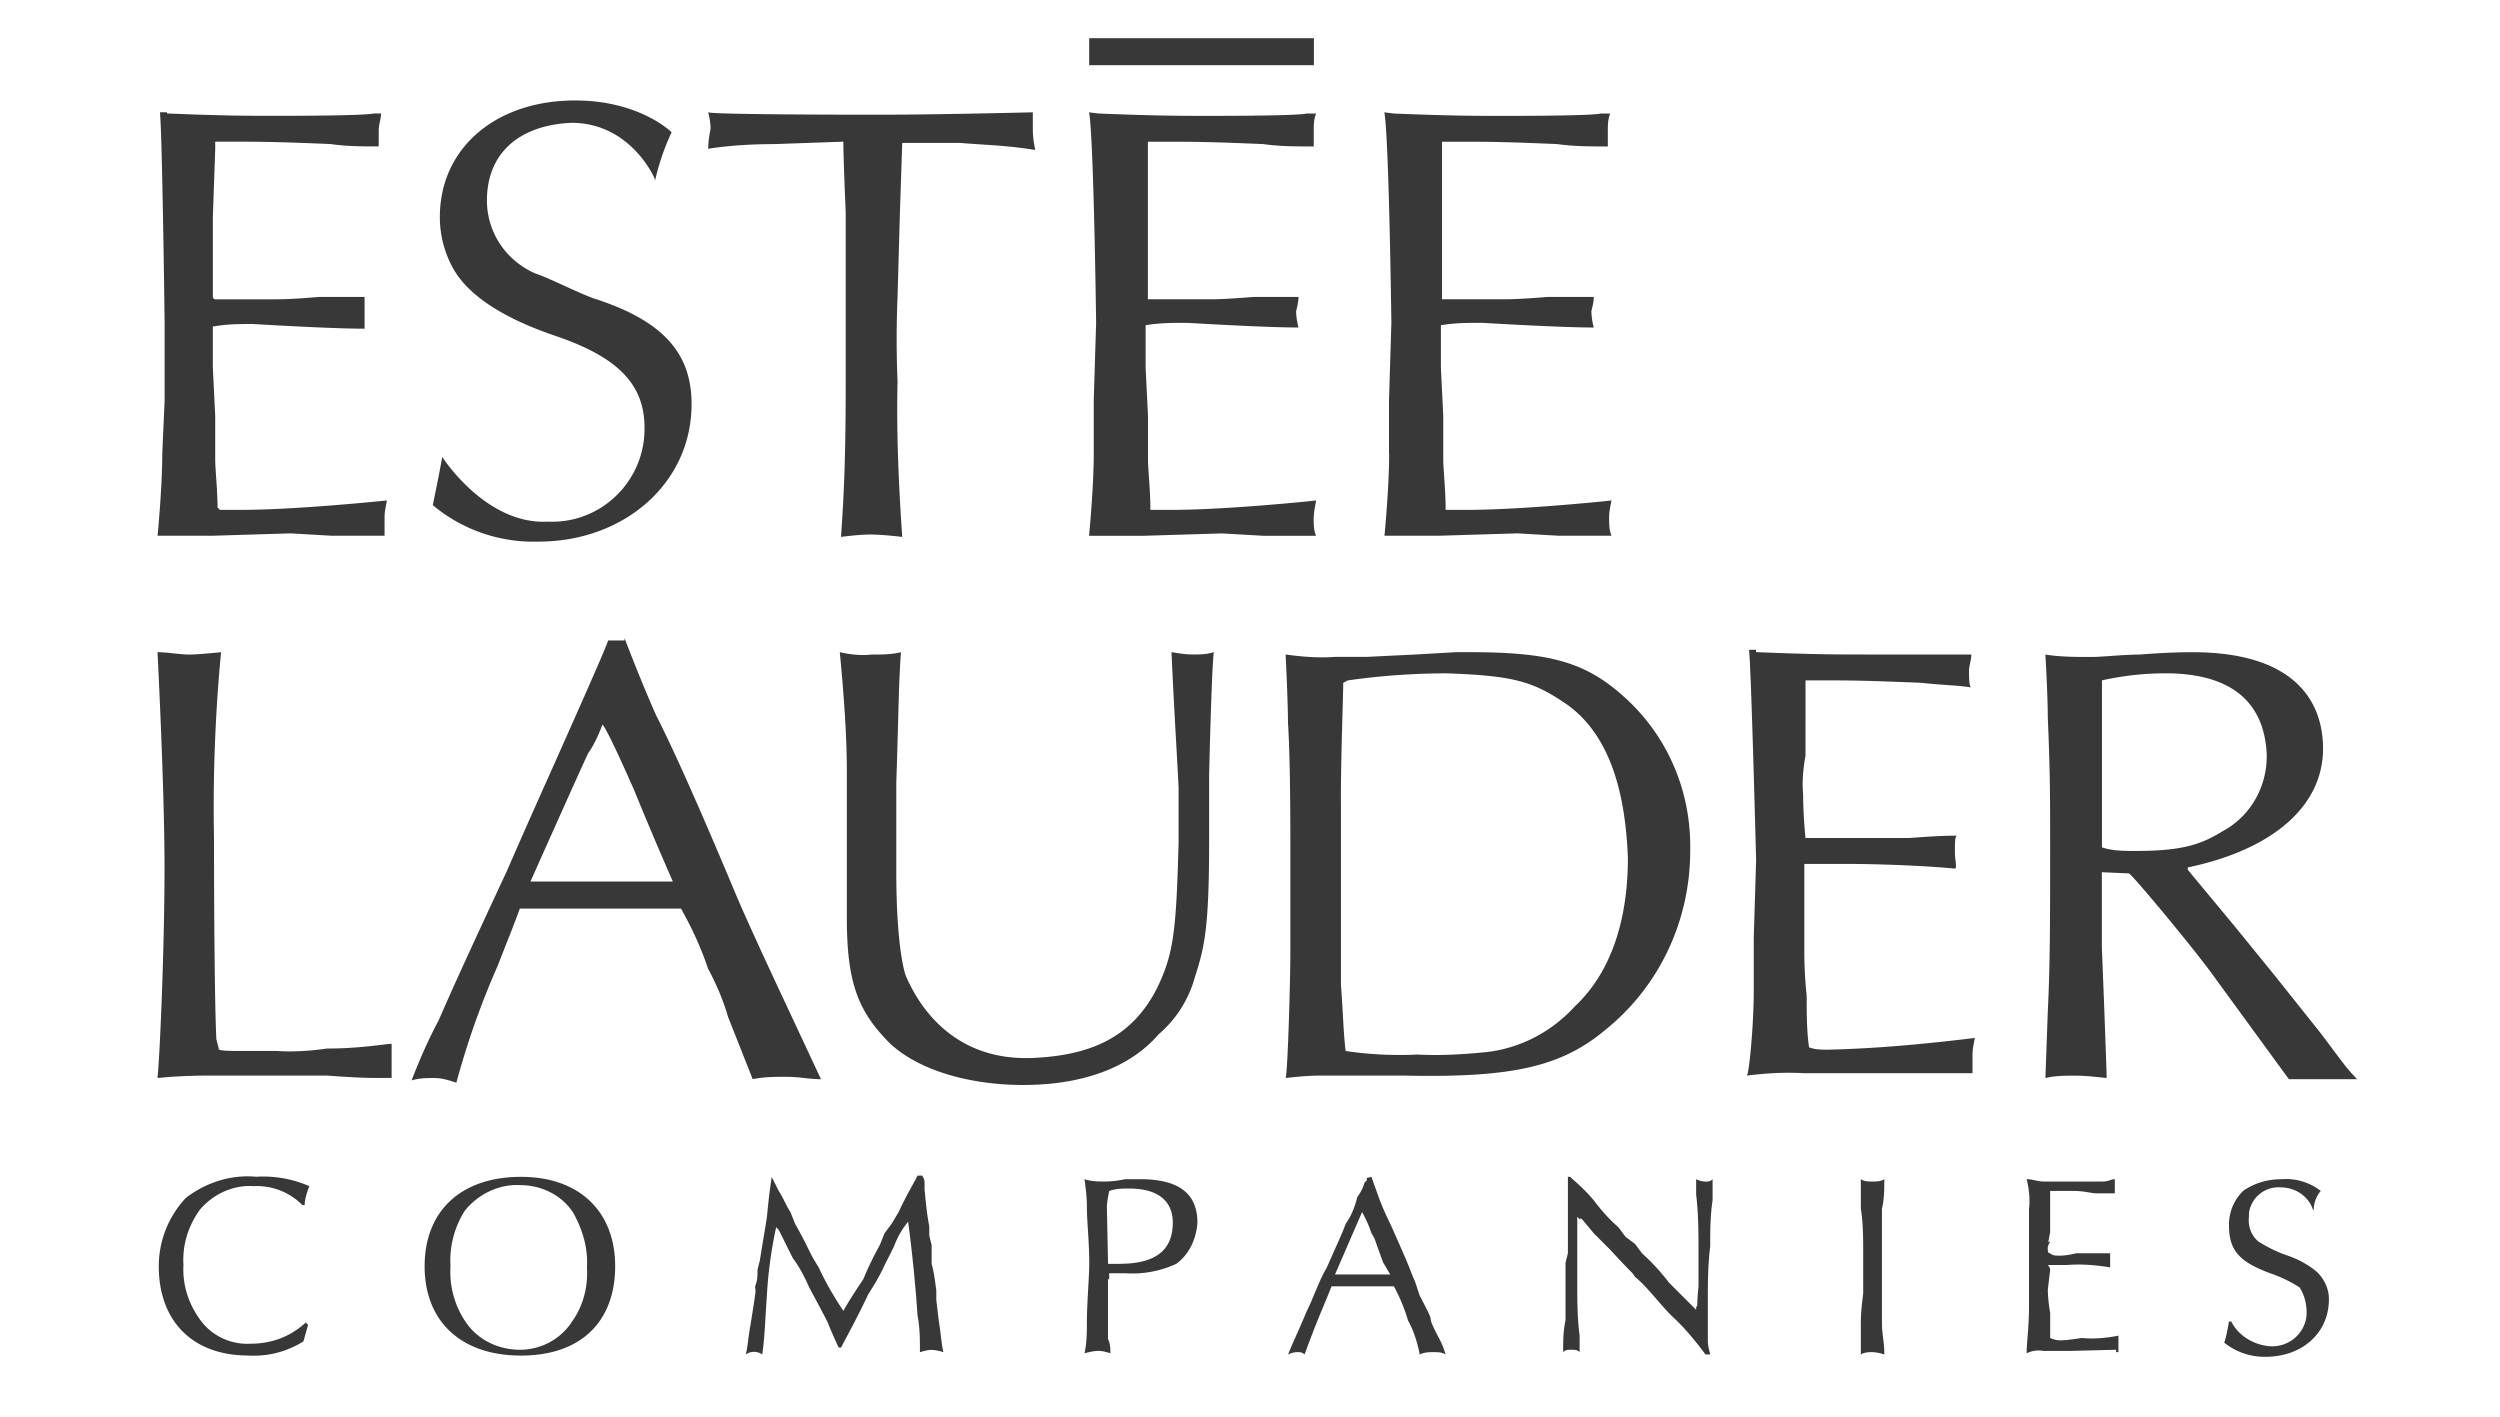 <svg xmlns="http://www.w3.org/2000/svg" width="120" height="68" fill="none"><path fill="#383838" fill-rule="evenodd" d="M63.067 1.833H52.282v1.298h10.785zm-41.84 20.1s2.09 3.275 5.081 3.105c2.482.113 4.572-1.862 4.628-4.347v-.17c0-2.09-1.298-3.388-4.29-4.404s-4.292-2.203-4.855-3.163a5.04 5.04 0 0 1-.678-2.542c0-3.276 2.653-5.59 6.493-5.59 3.105 0 4.631 1.526 4.631 1.526a11.3 11.3 0 0 0-.79 2.306c-.02-.161-1.218-2.759-4.01-2.759-2.595.114-4.064 1.523-4.064 3.726 0 1.526.903 2.88 2.314 3.501.355.12.817.33 1.323.56.461.211.96.438 1.444.627 3.387 1.073 4.742 2.653 4.742 5.081 0 3.84-3.276 6.607-7.34 6.607a7.53 7.53 0 0 1-5.082-1.75s.34-1.637.453-2.315M31.446 8.661q.002 0 .002-.008zm6.324 43.027c.318 0 .592.03.86.059.254.028.502.055.777.055l-1.636-3.501s-1.865-3.951-2.542-5.59c-.735-1.751-2.542-6.041-3.726-8.358-.735-1.637-1.526-3.726-1.526-3.726v.114h-.791c0 .138-1.53 3.572-2.896 6.635a419 419 0 0 0-1.96 4.432l-.51 1.096c-.954 2.054-2 4.306-2.764 6.074-.734 1.355-1.298 2.88-1.298 2.88.396-.113.735-.113 1.073-.113.388 0 .722.11 1.054.218l.02.007a39 39 0 0 1 1.975-5.59c.122-.315.26-.666.396-1.012a69 69 0 0 0 .677-1.755h7.734c.51.902.96 1.864 1.298 2.88.396.734.734 1.526.96 2.314L36.13 51.8c.564-.114 1.073-.114 1.637-.114zm-12.308-9.373s2.315-5.195 2.767-6.155c.282-.395.51-.902.678-1.354 0-.171.509.79 1.525 3.105a192 192 0 0 0 1.865 4.404zm30.971-7.081v.003c.046.809.092 1.62.139 2.56v2.654c-.114 4.178-.226 5.308-1.017 6.945-1.187 2.371-3.162 3.274-6.04 3.388-3.274.113-5.138-1.865-6.04-3.952-.225-.677-.453-2.314-.453-4.97v-4.29c.04-1.197.066-2.155.088-2.956.04-1.462.065-2.399.137-3.311-.452.114-.96.114-1.412.114-.51.057-1.016 0-1.525-.114.113 1.187.338 3.612.338 5.702v7.056c0 3.163.564 4.517 2.09 6.04 1.412 1.299 3.84 1.976 6.379 1.976 2.767 0 5.08-.791 6.493-2.428a5.54 5.54 0 0 0 1.75-2.767c.453-1.412.678-2.314.678-6.493V37.23s.113-5.024.225-5.93c-.34.115-.678.115-1.017.115s-.677-.057-1.016-.114l.003.005c.067 1.573.134 2.75.2 3.929m5.413 16.494-.137.014.003-.002c.111-.453.225-4.856.225-5.93v-5.08c0-1.185 0-4.29-.114-6.04 0-1.017-.114-3.274-.114-3.274.846.113 1.58.17 2.371.113h1.526l2.314-.113 1.976-.114h.564c3.953 0 5.704.45 7.68 2.314s3.048 4.46 2.99 7.227c0 3.33-1.468 6.493-4.064 8.582-2.09 1.75-4.403 2.317-9.655 2.203h-4.065c-.518 0-.99.048-1.5.1m2.6-17.702c-.034 1.2-.084 2.985-.084 4.448l.003.002v8.807c.047.598.074 1.084.098 1.519.033.593.061 1.09.127 1.644 1.13.17 2.314.227 3.444.17 1.07.057 2.144 0 3.274-.113 1.636-.171 3.16-.962 4.29-2.204 1.75-1.636 2.541-4.178 2.541-7.113-.114-2.994-.791-5.815-2.88-7.34-1.637-1.13-2.542-1.413-5.816-1.526q-2.371 0-4.742.338l-.225.114c0 .19-.013.646-.03 1.253m22.39 16.25c-.115-.792-.115-1.637-.115-2.428q0-.044-.016-.204a20 20 0 0 1-.097-1.886v-4.29h2.032c1.808 0 4.122.114 5.195.225.072 0 .052-.183.028-.405-.013-.125-.028-.263-.028-.386 0-.452 0-.791.114-.791-.744 0-1.437.05-2.172.103l-.143.01h-4.97s-.113-1.072-.113-2.089c-.057-.62 0-1.24.114-1.864V32.66h1.13c.902 0 1.636 0 4.403.114.456.05.856.079 1.22.105.44.03.827.058 1.197.118l.007.001h.004l-.01-.001c-.104-.035-.104-.57-.104-.79 0-.113.029-.254.057-.395.029-.141.057-.282.057-.396h-5.08c-1.299 0-2.486 0-5.253-.114v-.113h-.338c.113 1.187.338 10.107.338 10.107l-.113 3.726v2.542c0 1.637-.225 4.065-.34 4.065.903-.114 1.865-.17 2.768-.114h8.072v-.902c0-.225.057-.51.114-.791-2.314.281-4.685.509-7.056.563-.282 0-.62 0-.903-.114zm-75.096.168h1.525c.792.057 1.637 0 2.428-.114 1.125 0 2.01-.106 2.565-.172.252-.03.435-.053.54-.053v1.637h-.677c-.79 0-1.636-.057-2.428-.114H10.1c-1.297 0-2.062.072-2.38.101q-.127.012-.161.013c.113-1.019.338-6.268.338-10.108s-.337-10.33-.337-10.33a8 8 0 0 1 .762.057c.269.028.537.057.763.057.453 0 1.526-.114 1.526-.114a79 79 0 0 0-.339 8.92s0 7.453.114 9.656l.114.452c-.057.114.506.114 1.24.114M113.145 51.8c-.413-.413-.676-.767-1.143-1.394-.17-.228-.367-.492-.607-.809l-2.203-2.766-1.976-2.428-2.203-2.653v-.114c4.065-.848 6.493-2.935 6.493-5.702 0-2.314-1.412-4.628-6.268-4.628-.225 0-1.13 0-2.542.113-.429 0-.907.034-1.345.065-.37.025-.711.05-.969.05-.734 0-1.469 0-2.203-.114 0 0 .114 1.975.114 2.991.113 2.653.113 3.84.113 6.154 0 3.613 0 5.702-.113 8.019l-.114 3.162c.453-.114.96-.114 1.412-.114.507 0 1.011.057 1.518.113l.007.001v-.225l-.113-3.162-.114-2.88v-3.613l1.298.057c.114 0 3.273 3.783 4.178 5.08l3.502 4.8h3.273zm-12.251-11.126v-8.016a14 14 0 0 1 3.049-.339c3.444 0 4.742 1.637 4.856 3.84.057 1.526-.735 2.992-2.09 3.726-1.016.62-1.864.96-4.178.96-.564 0-1.13 0-1.637-.171M37.261 6.914l3.22-.114c0 .848.113 3.387.113 3.387v8.244c0 3.95-.114 5.701-.225 7.34.453-.056.96-.113 1.412-.113.62 0 1.526.114 1.526.114-.171-2.485-.282-4.97-.225-7.452a49 49 0 0 1 0-4.065l.114-4.065.113-3.387v.057h2.767c.4.032.75.055 1.079.077.83.054 1.523.1 2.533.261l-.021-.127a4.7 4.7 0 0 1-.092-.832v-.848s-4.632.114-7.17.114h-.96s-7.17 0-7.452-.114c.057.225.114.51.114.791l-.022.126v.001a4.7 4.7 0 0 0-.092.832c1.073-.17 2.203-.225 3.273-.225zM7.564 25.715s.225-2.314.225-3.95l.113-2.543v-3.726s-.11-8.92-.224-10.107h.338v.057c2.767.113 3.84.113 5.195.113.791 0 4.179 0 4.742-.113h.339c0 .114-.029.256-.057.397a2 2 0 0 0-.057.394v.791c-.788 0-1.523 0-2.314-.114-2.71-.113-3.555-.113-4.347-.113h-1.186v.338l-.114 3.274v3.84c0 .057.057.114.114.114h2.764c.338 0 .905 0 2.203-.114H17.5v1.525c-1.184 0-3.388-.11-5.363-.225-.623 0-1.244 0-1.864.114h-.057v1.976l.114 2.314v2.09c0 .193.02.501.045.853.031.467.068 1.01.068 1.46l.114.114h.96c2.427 0 5.926-.339 7.056-.452-.057.282-.114.566-.114.79v.903h-2.542l-1.975-.113-3.726.113zm55.614-1.694c-.057.282-.114.566-.114.791l-.008.003c0 .339 0 .62.114.902h-2.54l-1.976-.113-3.726.113h-2.653s.225-2.314.225-3.95v-2.542l.114-3.727s-.114-8.92-.339-10.107l.453.057c2.766.113 3.953.113 5.251.113.791 0 4.29 0 4.742-.113h.453c-.114.282-.114.566-.114.791v.791c-.791 0-1.637 0-2.428-.114-2.653-.113-3.501-.113-4.403-.113h-1.13v7.563h2.88c.339 0 .791 0 2.203-.114h2.146c0 .225-.056.453-.113.678 0 .281.056.566.113.79-1.184 0-3.387-.11-5.362-.224-.678 0-1.299 0-1.976.114v2.032l.114 2.314v2.09c0 .193.02.502.045.854.032.466.069 1.009.069 1.46v.114h1.016c2.317 0 5.929-.339 6.945-.453m3.501-2.257c0 1.637-.225 3.95-.225 3.95h2.653l3.726-.113 1.976.114h2.542c-.114-.282-.114-.564-.114-.903 0-.225.057-.509.114-.79-1.016.113-4.631.452-6.946.452H69.39v-.114c0-.451-.037-.994-.069-1.46-.024-.352-.045-.66-.045-.854v-2.09l-.113-2.314V15.61c.677-.114 1.298-.114 1.975-.114 1.976.114 4.179.225 5.363.225a3.3 3.3 0 0 1-.114-.791c.057-.225.114-.453.114-.678h-2.203c-1.412.114-1.864.114-2.203.114h-2.88V6.803h1.13c.902 0 1.75 0 4.403.113.791.114 1.637.114 2.428.114v-.79c0-.225 0-.51.114-.791h-.453c-.452.113-3.95.113-4.742.113-1.241 0-2.428 0-5.195-.113l-.452-.057c.224 1.187.338 10.107.338 10.107l-.114 3.727v2.541zM14.51 57.84a3.06 3.06 0 0 0-2.371-.902v-.006c-.962-.056-1.921.396-2.542 1.13-.566.79-.848 1.694-.791 2.654-.057 1.016.282 1.975.902 2.766a2.79 2.79 0 0 0 2.315 1.016c1.016 0 1.918-.338 2.653-1.016l.113.114-.225.791a4.46 4.46 0 0 1-2.653.678c-2.653 0-4.29-1.637-4.29-4.29A4.8 4.8 0 0 1 8.92 57.5c.959-.734 2.146-1.13 3.387-1.016a5.5 5.5 0 0 1 2.542.453c-.111.281-.225.62-.225.902zm10.5-1.352c-2.88 0-4.628 1.637-4.628 4.29s1.75 4.29 4.629 4.29 4.517-1.637 4.517-4.29-1.75-4.29-4.517-4.29m2.486 6.889a2.98 2.98 0 0 1-2.542 1.411c-1.073 0-2.09-.509-2.653-1.411a4.27 4.27 0 0 1-.678-2.596 4.46 4.46 0 0 1 .678-2.653c.62-.792 1.637-1.298 2.653-1.242 1.016 0 1.975.453 2.542 1.298.452.792.734 1.694.677 2.653.057.903-.17 1.808-.677 2.542zm17.446-1.415v.453l.002.008.114.959c.048.292.075.521.1.728.032.273.06.508.125.797a2 2 0 0 0-.564-.113c-.168 0-.393.057-.563.113 0-.563 0-1.186-.114-1.75a71 71 0 0 0-.453-4.517 4.1 4.1 0 0 0-.677 1.186l-.453.903c-.223.5-.5.944-.776 1.388l-.015.024a43 43 0 0 1-1.02 2.012c-.1.188-.186.347-.278.53h-.114a23 23 0 0 1-.482-1.091c-.006-.04-.016-.094-.93-1.79-.227-.51-.452-.96-.79-1.412l-.226-.452-.225-.453-.225-.452-.113-.114v-.057a20.6 20.6 0 0 0-.453 3.273c-.033.483-.056.863-.075 1.178-.046.756-.07 1.145-.15 1.703a.68.68 0 0 0-.791 0c.061-.25.089-.466.12-.714.026-.2.054-.42.105-.698.26-1.608.253-1.644.236-1.73-.005-.026-.011-.056-.011-.134.114-.282.114-.51.114-.791l.113-.453c.113-.706.141-.875.17-1.044.028-.17.057-.34.17-1.045q.11-1.187.224-1.864v-.057q.114.224.339.677c.112.17.197.339.282.508.084.17.169.339.282.508l.224.564c.38.676.525.977.636 1.206.121.249.2.413.494.883.34.735.735 1.412 1.187 2.09.274-.495.602-.988.93-1.482l.03-.044c.227-.564.509-1.127.79-1.637l.226-.563.339-.453.338-.564c.222-.496.496-.99.77-1.487l.022-.038.113-.225h.225l.048.088c.066.118.066.118.066.59l.008.08c.052.542.109 1.133.217 1.67v.452l.114.453v.902c.111.396.168.846.225 1.298M54.71 56.6h-.678l-.071.012-.056.01a4.7 4.7 0 0 1-.832.091c-.339 0-.678 0-1.016-.113l.017.136c.05.397.096.758.096 1.162 0 .36.024.732.05 1.137.03.483.064 1.014.064 1.63 0 .258-.023.693-.05 1.166-.03.56-.064 1.171-.064 1.6 0 .51 0 1.016-.113 1.526.225-.057.452-.114.677-.114.17 0 .396.057.564.114 0-.225 0-.453-.114-.678V61.4h.057v-.282h.791a5.04 5.04 0 0 0 2.428-.453c.62-.452.96-1.186 1.017-1.975 0-1.412-.903-2.09-2.767-2.09m-.96 4.064h-.563l-.057-2.71c0-.224.057-.509.114-.79.338-.114.62-.114.959-.114 1.412 0 2.09.62 2.09 1.636 0 1.298-.792 1.976-2.543 1.976zm14.17.848.225.678.003.002c.503.964.507.994.522 1.108.006.04.012.089.042.19.139.326.24.517.327.68.124.236.218.413.35.846-.168-.114-.393-.114-.564-.114-.225 0-.452 0-.677.114-.111-.564-.282-1.127-.564-1.637a8.3 8.3 0 0 0-.677-1.636h-2.992c-.192.48-.318.783-.43 1.052l-.001.001v.001c-.218.522-.383.918-.867 2.219-.114-.114-.225-.114-.339-.114-.17 0-.338.057-.452.114.114-.287.228-.544.373-.87.14-.314.307-.692.53-1.22.14-.28.26-.57.382-.862.172-.413.345-.83.577-1.227l.291-.656c.303-.677.523-1.172.611-1.433.282-.395.45-.845.564-1.298q.253-.338.338-.677l.114-.114v-.114l.225-.057.064.19.021.057c.028.078.085.233.254.712.168.45.339.846.564 1.299.77 1.72.873 1.993.96 2.219.046.122.087.23.226.547m-2.541-3.33-1.298 2.992h2.653a5 5 0 0 1-.173-.288 5 5 0 0 0-.166-.276c-.194-.525-.295-.81-.352-.972a2 2 0 0 0-.094-.242l-.029-.049-.089-.149a5.5 5.5 0 0 0-.452-1.016m16.036-1.583v.004l-.002-.001zm0 .004v.73c.114.96.114 1.92.114 2.881v1.526c-.057.565-.057.763-.057.847v.022l-.004.044a.2.2 0 0 1-.02.04l-.033.063v.114l-1.298-1.298a10.5 10.5 0 0 0-1.298-1.412l-.338-.452-.453-.34-.339-.452a8.6 8.6 0 0 1-1.186-1.298 8.6 8.6 0 0 0-1.017-1.016l-.114-.114h-.113v3.67l-.114.452v2.767c-.114.509-.114 1.016-.114 1.525.114-.114.225-.114.339-.114.225 0 .339 0 .452.114v-.791c-.113-.848-.113-1.694-.113-2.542v-3.162l.113.114c.026 0 .034-.015.04-.026.023-.038.025-.04.638.703l.791.791c.657.715.895.952 1 1.056.043.043.063.063.08.085.016.019.029.04.054.077l.053.08c.342.275.705.693 1.064 1.107.233.269.465.535.687.758.62.563 1.13 1.186 1.636 1.864h.225c-.057-.225-.114-.453-.114-.678v-1.75c0-.902 0-1.864.114-2.767 0-.734 0-1.468.114-2.203v-1.016c-.114.114-.225.114-.339.114a1.1 1.1 0 0 1-.45-.113m8.469.11c.168 0 .393 0 .563-.113v.002c0 .453 0 .96-.113 1.412v5.477c0 .276.027.499.054.726.03.238.06.482.06.8a2 2 0 0 0-.564-.114c-.168 0-.393 0-.564.113v-1.525c0-.453.057-.96.114-1.412v-1.864c0-.735 0-1.47-.114-2.204V56.6c.168.113.339.113.564.113m10.05 7.509-.148.022c-.334.048-.629.092-.924.092a1.1 1.1 0 0 1-.453-.114v-1.187l-.02-.132a7 7 0 0 1-.094-.998l.114-.96a.4.4 0 0 0-.114-.224h.903c.677-.057 1.412 0 2.089.114v-.678H99.65c-.225.057-.51.114-.791.114-.17 0-.339 0-.453-.114-.113 0-.113-.114-.113-.225s0-.114.113-.339a.1.1 0 0 0-.068.028q-.01.01-.015.008c-.005-.003 0-.029.015-.11.014-.073.037-.192.069-.378v-1.976h1.13c.305 0 .55.041.745.074.13.022.238.04.328.04h.902v-.677a.6.6 0 0 0-.212.042c-.09.032-.2.071-.466.071h-2.653c-.242 0-.387-.032-.52-.063-.117-.026-.225-.05-.382-.05.114.452.17.959.114 1.411v4.632c0 .662-.04 1.149-.072 1.552-.022.285-.042.528-.042.762.225-.114.51-.17.791-.114h1.298l2.203-.057v.114h.114v-.791c-.564.113-1.187.17-1.75.113zm8.469-4.629c.452.282.902.507 1.412.678h-.003c.51.17 1.016.452 1.412.791.339.339.564.789.564 1.298 0 1.637-1.298 2.767-3.049 2.767a3.1 3.1 0 0 1-1.975-.678c.111-.338.168-.677.225-1.016h.113c.339.678 1.073 1.13 1.865 1.187.902.054 1.693-.623 1.75-1.526v-.113c0-.396-.114-.849-.339-1.187a6.6 6.6 0 0 0-1.411-.678c-1.523-.563-1.976-1.127-1.976-2.314 0-.62.225-1.184.678-1.637.566-.393 1.186-.563 1.864-.563a2.7 2.7 0 0 1 1.864.563 1.43 1.43 0 0 0-.339.96l-.056-.114c-.228-.62-.849-1.016-1.526-1.016a1.426 1.426 0 0 0-1.526 1.24v.171c-.056.453.114.905.453 1.187" clip-rule="evenodd"/></svg>